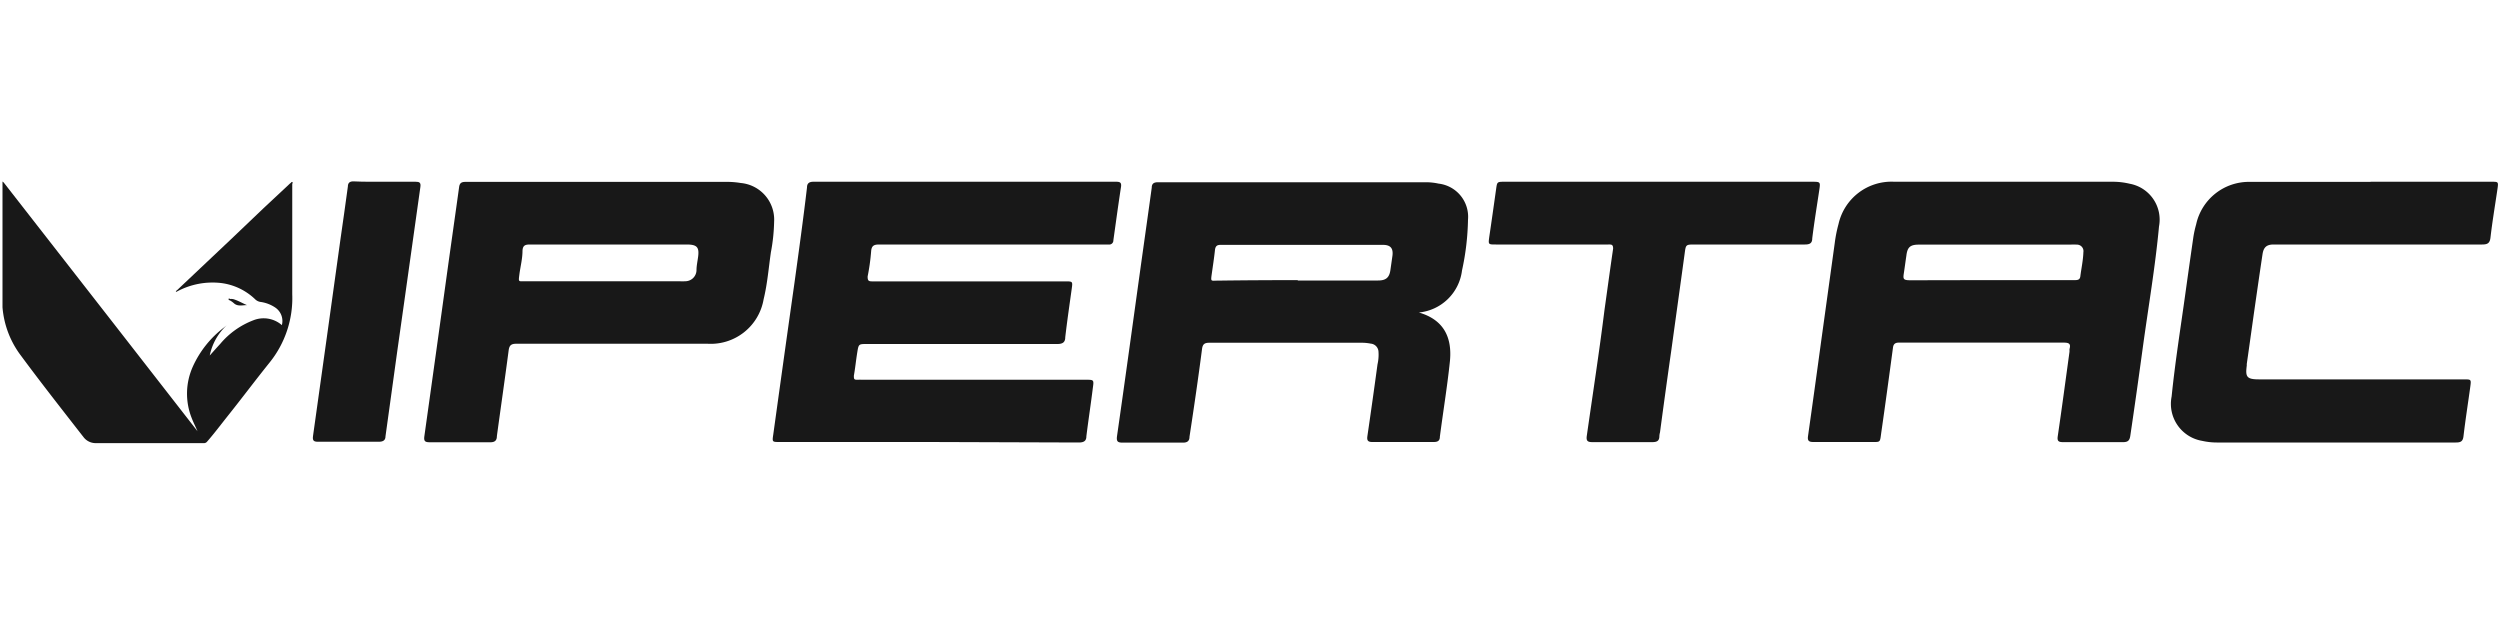 <svg id="Camada_1" data-name="Camada 1" xmlns="http://www.w3.org/2000/svg" width="200" height="50" viewBox="0 0 200 50">
  <defs>
    <style>
      .cls-1 {
        fill: #181818;
      }
    </style>
  </defs>
  <g>
    <g>
      <path class="cls-1" d="M74.36,35.36h-12c-.58,0-.59,0-.5-.59q.84-6.08,1.7-12.16c.35-2.54.7-5.07,1-7.61,0-.32.16-.46.51-.46H89.3c.32,0,.43.08.38.42-.22,1.42-.41,2.84-.61,4.26a.33.33,0,0,1-.39.34H70.36c-.42,0-.64.07-.67.56a16.71,16.71,0,0,1-.28,2c0,.33.07.39.36.39H85.22c.59,0,.6,0,.52.58-.18,1.3-.37,2.59-.52,3.89,0,.41-.22.54-.63.54H69.36c-.67,0-.67,0-.78.68s-.16,1.24-.27,1.85c0,.26,0,.34.29.33s.26,0,.39,0H86.87c.63,0,.65,0,.56.63-.16,1.3-.36,2.59-.52,3.89,0,.39-.22.5-.61.5Z"/>
      <path class="cls-1" d="M160.38,14.54c2.89,0,5.79,0,8.68,0a5.81,5.81,0,0,1,1.32.16,2.92,2.92,0,0,1,2.34,3.42c-.3,3.23-.85,6.43-1.29,9.64-.32,2.35-.65,4.7-1,7.06-.05.39-.17.56-.6.55-1.6,0-3.2,0-4.79,0-.35,0-.48-.08-.42-.47.33-2.25.63-4.5.94-6.76,0-.07,0-.14,0-.21.11-.4,0-.52-.45-.52H152.59c-.23,0-.46,0-.69,0s-.42.07-.46.39c-.3,2.23-.6,4.45-.92,6.68-.15,1,0,.87-1,.88-1.49,0-3,0-4.45,0-.36,0-.48-.1-.43-.46q.54-3.82,1.06-7.65l1.08-7.81a10.9,10.9,0,0,1,.3-1.51,4.34,4.34,0,0,1,4.46-3.39c2.94,0,5.88,0,8.82,0Zm-1.11,7.87h6.67c.24,0,.46,0,.49-.33.08-.63.22-1.26.24-1.9a.52.52,0,0,0-.51-.61,5.06,5.06,0,0,0-.55,0h-12.1c-.69,0-.92.2-1,.88-.07.46-.13.93-.2,1.39s-.07.58.49.58C154.94,22.42,157.1,22.41,159.27,22.41Z"/>
      <path class="cls-1" d="M113.51,25c2,.58,2.68,2,2.48,3.93s-.54,4-.8,6c0,.33-.17.43-.49.43-1.64,0-3.28,0-4.92,0-.38,0-.43-.16-.39-.46.28-1.92.55-3.83.81-5.75a3.42,3.42,0,0,0,.08-1,.68.68,0,0,0-.62-.66,3.81,3.81,0,0,0-.67-.07H96.75c-.39,0-.54.11-.59.52-.3,2.32-.64,4.64-1,7,0,.34-.18.48-.55.47-1.6,0-3.19,0-4.79,0-.38,0-.52-.07-.46-.51.66-4.6,1.29-9.21,1.93-13.81.28-2,.57-4.05.85-6.08,0-.32.17-.43.49-.43h21.53a4.92,4.92,0,0,1,.93.11,2.67,2.67,0,0,1,2.35,2.89,20.56,20.56,0,0,1-.48,4.06A3.85,3.85,0,0,1,113.51,25Zm-9.69-2.56c2.14,0,4.28,0,6.42,0,.65,0,.92-.24,1-.89l.15-1.05c.09-.62-.13-.91-.75-.91h-13c-.28,0-.4.1-.44.39-.07.65-.17,1.3-.26,1.94s-.07.53.48.53C99.6,22.42,101.71,22.41,103.82,22.41Z"/>
      <path class="cls-1" d="M49,27.5c-2.57,0-5.14,0-7.7,0-.42,0-.56.14-.61.55-.3,2.28-.63,4.56-.94,6.84,0,.33-.15.5-.54.49-1.61,0-3.22,0-4.83,0-.37,0-.49-.08-.43-.49q.93-6.62,1.84-13.22c.31-2.24.63-4.47.94-6.71.05-.37.25-.41.55-.41H58.07a6.74,6.74,0,0,1,1.19.09,2.94,2.94,0,0,1,2.67,3.09,14.57,14.57,0,0,1-.26,2.46c-.18,1.25-.28,2.52-.58,3.75a4.29,4.29,0,0,1-4.48,3.56c-2.54,0-5.08,0-7.61,0Zm-.32-7.94H42.4c-.38,0-.58.07-.6.5,0,.64-.17,1.27-.25,1.9s-.08.54.47.54H54.37a3,3,0,0,0,.43,0,.9.9,0,0,0,.92-.89c0-.32.07-.65.12-1,.12-.83-.06-1.05-.92-1.05Z"/>
      <path class="cls-1" d="M189.66,14.54h9.67c.53,0,.55,0,.47.56-.19,1.3-.41,2.59-.56,3.89-.05.46-.23.57-.67.57H181.89c-.57,0-.81.23-.89.79-.21,1.39-.41,2.79-.61,4.18s-.43,3.07-.65,4.6a.69.69,0,0,1,0,.13c-.12.9,0,1.09,1,1.09h16.38c.56,0,.58,0,.51.54-.18,1.32-.39,2.64-.55,4-.05.44-.24.51-.63.51h-19a5.37,5.37,0,0,1-1.27-.13,3,3,0,0,1-2.45-3.55c.28-2.76.72-5.5,1.1-8.24.21-1.51.42-3,.64-4.52a8.49,8.49,0,0,1,.22-1A4.32,4.32,0,0,1,180,14.55c3.21,0,6.42,0,9.63,0Z"/>
      <path class="cls-1" d="M132.7,14.54h12.23c.71,0,.71,0,.61.68-.19,1.27-.4,2.55-.56,3.84,0,.41-.21.5-.6.5h-8.77c-.76,0-.74,0-.84.74-.35,2.57-.71,5.13-1.06,7.69q-.47,3.3-.91,6.6a1.35,1.35,0,0,0-.05.29c0,.39-.19.49-.57.49-1.59,0-3.19,0-4.79,0-.38,0-.5-.1-.45-.48.48-3.37,1-6.73,1.42-10.1.23-1.63.45-3.27.69-4.9,0-.35-.15-.33-.38-.33h-9c-.61,0-.61,0-.53-.6.19-1.28.37-2.56.55-3.84.08-.57.08-.58.67-.58Z"/>
      <path class="cls-1" d="M30.77,14.54c.83,0,1.65,0,2.48,0,.31,0,.43.07.38.42C33.2,18,32.78,21,32.36,24q-.59,4.13-1.15,8.23c-.13.89-.25,1.78-.37,2.67,0,.32-.19.44-.53.44-1.62,0-3.25,0-4.87,0-.33,0-.45-.08-.4-.45.74-5.23,1.46-10.47,2.19-15.7.2-1.42.41-2.84.6-4.27,0-.29.15-.42.46-.41C29.12,14.55,29.94,14.54,30.77,14.54Z"/>
    </g>
    <g>
      <path class="cls-1" d="M15.8,34.5c-.15-.36-.33-.7-.47-1.07a5.28,5.28,0,0,1,.1-4.11,8.15,8.15,0,0,1,2.49-3.12l.22-.18h0a4.52,4.52,0,0,0-1.36,2.42c.28-.31.55-.62.83-.92a6.47,6.47,0,0,1,2.64-1.89,2.22,2.22,0,0,1,2.24.33l.06.05A1.3,1.3,0,0,0,22,24.59a2.81,2.81,0,0,0-1.19-.44.78.78,0,0,1-.4-.21,4.79,4.79,0,0,0-2.74-1.3,6,6,0,0,0-3.49.67l-.11.05s0,0,0,0,0-.1.09-.14l4.32-4.08,2.6-2.48,2.14-2c.05,0,.09-.13.16-.1s0,.12,0,.19v4.69c0,1.36,0,2.73,0,4.1A8.21,8.21,0,0,1,21.57,29c-1.15,1.43-2.25,2.9-3.4,4.34-.54.68-1.06,1.37-1.61,2a.31.31,0,0,1-.26.11H7.69a1.22,1.22,0,0,1-1-.47c-1.69-2.17-3.39-4.33-5-6.51A7.38,7.38,0,0,1,.2,24.58c0-.3,0-.6,0-.89v-9c0-.05,0-.14,0-.16s.09.06.12.1l1.45,1.86,7.29,9.35,6.68,8.58Z"/>
      <path class="cls-1" d="M19.76,24.41c-.38,0-.76.13-1.07-.17a1.81,1.81,0,0,0-.32-.22s-.1,0-.08-.1.08,0,.13,0a.74.74,0,0,1,.36.05C19.11,24.08,19.42,24.27,19.76,24.41Z"/>
    </g>
  </g>
</svg>
